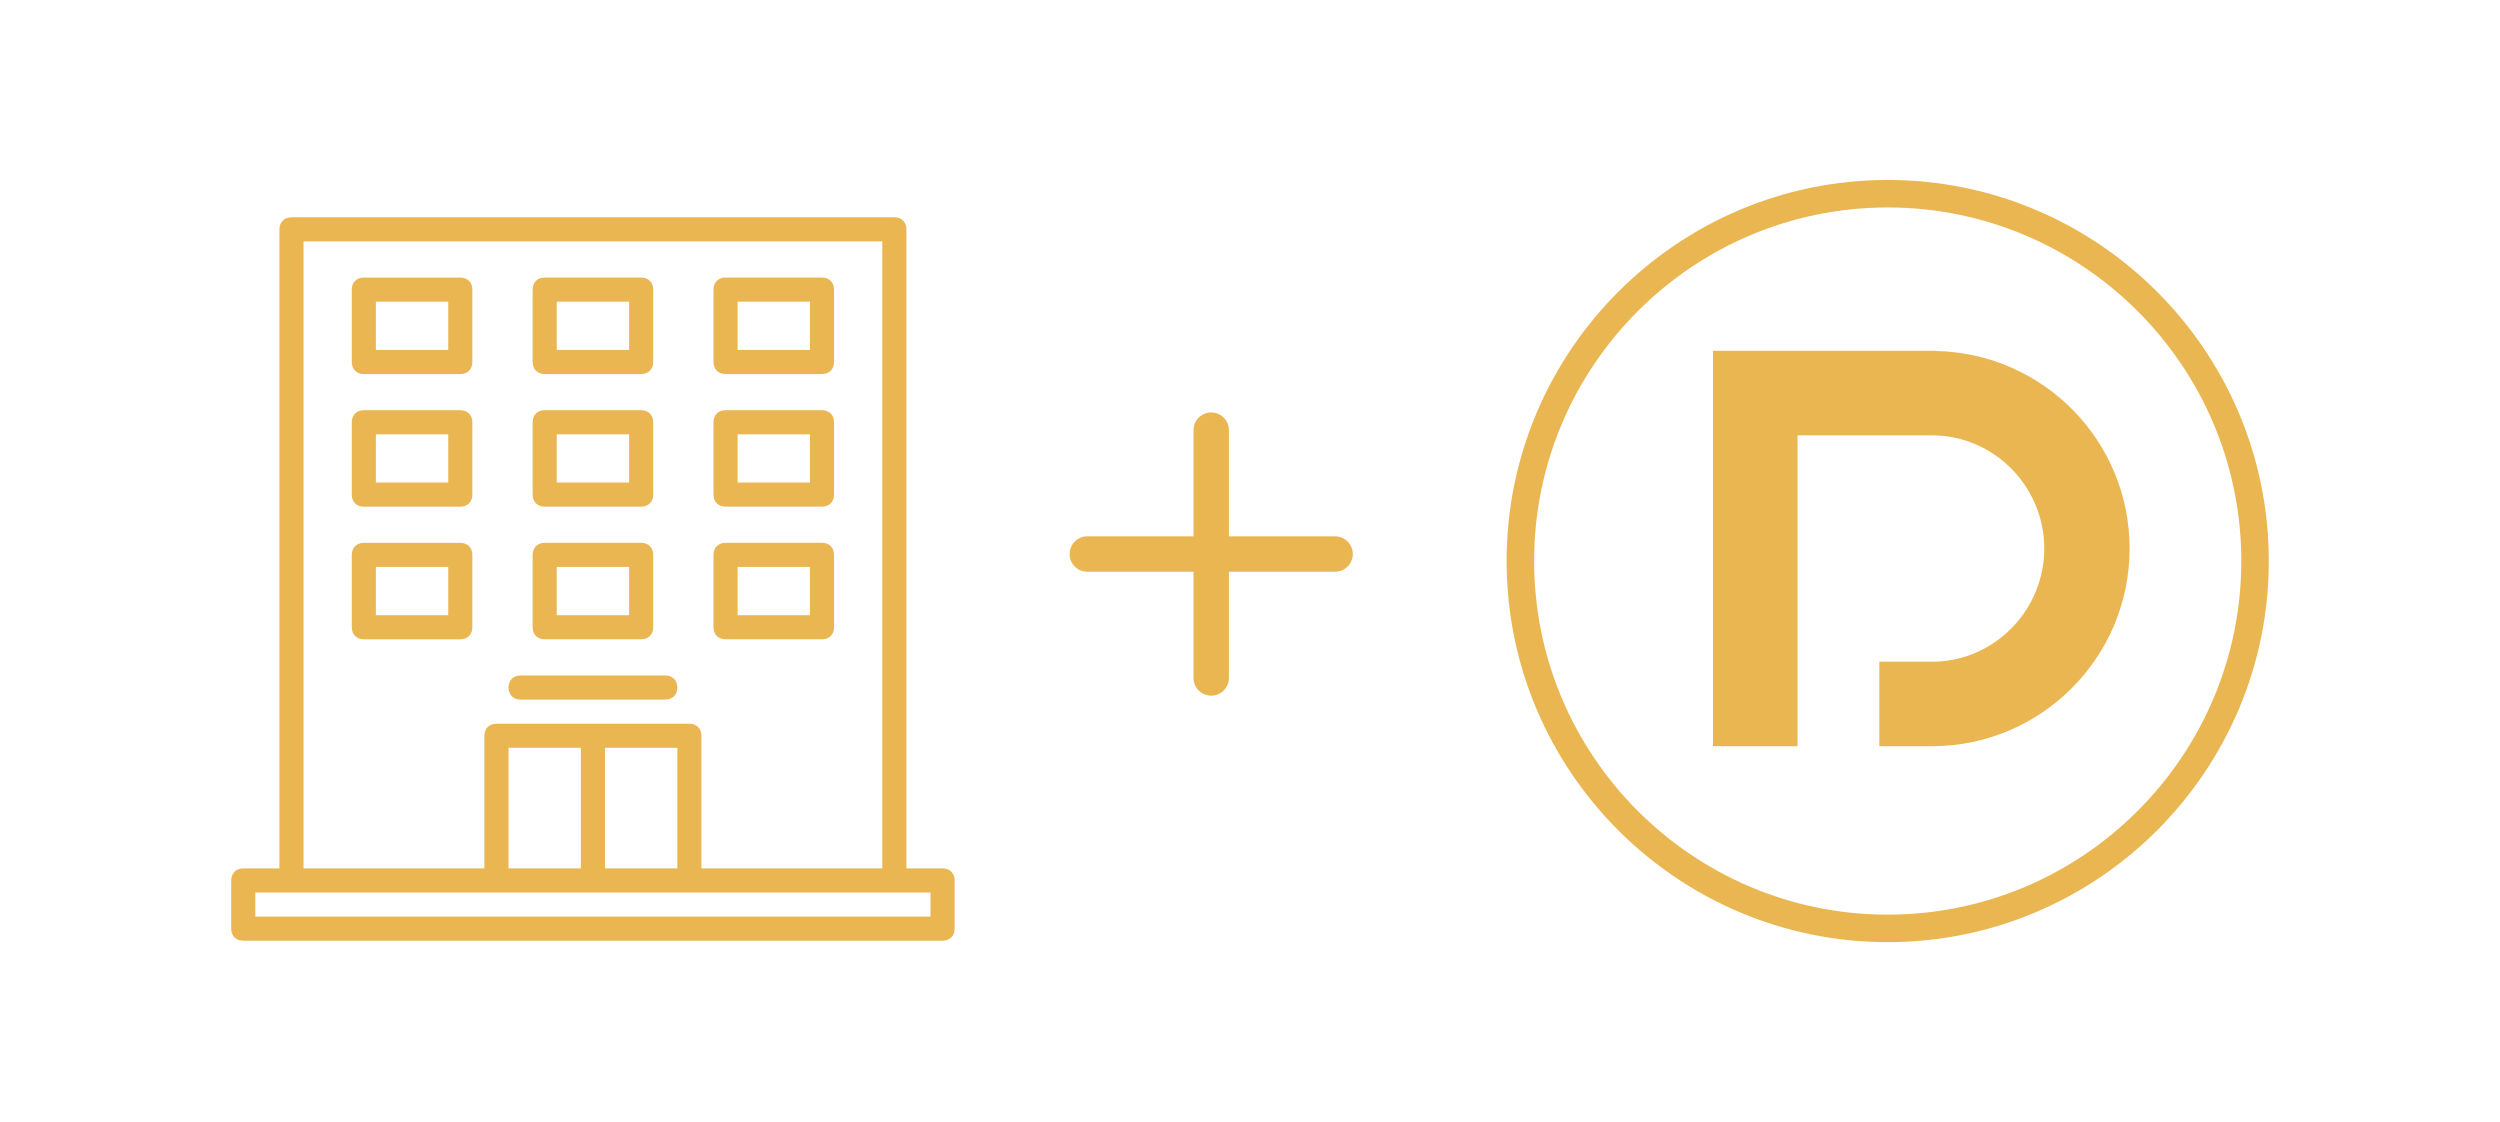 <?xml version="1.0" encoding="utf-8"?>
<!-- Generator: Adobe Illustrator 16.0.0, SVG Export Plug-In . SVG Version: 6.00 Build 0)  -->
<!DOCTYPE svg PUBLIC "-//W3C//DTD SVG 1.1//EN" "http://www.w3.org/Graphics/SVG/1.1/DTD/svg11.dtd">
<svg version="1.1" id="Layer_1" xmlns="http://www.w3.org/2000/svg" xmlns:xlink="http://www.w3.org/1999/xlink" x="0px" y="0px"
	 width="258.443px" height="116px" viewBox="0 0 258.443 116" enable-background="new 0 0 258.443 116" xml:space="preserve">
<g>
	<path fill="#EAB652" d="M97.441,89.771h-3.738V23.709c0-0.748-0.499-1.246-1.246-1.246H30.134c-0.748,0-1.246,0.499-1.246,1.246
		V89.77h-3.739c-0.748,0-1.247,0.5-1.247,1.248v4.984c0,0.748,0.499,1.246,1.247,1.246h72.292c0.748,0,1.247-0.498,1.247-1.246
		v-4.984C98.688,90.27,98.189,89.771,97.441,89.771z M31.38,24.956h59.829v64.815H72.512V76.061c0-0.748-0.499-1.246-1.246-1.246
		h-9.972h-9.971c-0.748,0-1.247,0.498-1.247,1.246v13.711H31.38V24.956z M70.02,77.307v12.465h-7.479V77.307H70.02z M60.049,77.305
		v12.467H52.57V77.305H60.049z M26.395,94.756v-2.492h3.739h21.189h9.972h9.971h21.189h3.738v2.492H26.395z"/>
	<path fill="#EAB652" d="M47.584,28.696h-9.972c-0.747,0-1.246,0.499-1.246,1.247v7.479c0,0.748,0.499,1.248,1.246,1.248h9.972
		c0.748,0,1.247-0.5,1.247-1.248v-7.479C48.831,29.194,48.332,28.696,47.584,28.696z M46.337,36.173h-7.479v-4.985h7.479V36.173z"/>
	<path fill="#EAB652" d="M47.584,42.407h-9.972c-0.747,0-1.246,0.499-1.246,1.246v7.479c0,0.748,0.499,1.246,1.246,1.246h9.972
		c0.748,0,1.247-0.498,1.247-1.246v-7.479C48.831,42.905,48.332,42.407,47.584,42.407z M46.337,49.884h-7.479v-4.985h7.479V49.884z"
		/>
	<path fill="#EAB652" d="M56.309,52.378h9.971c0.748,0,1.247-0.5,1.247-1.246v-7.479c0-0.748-0.499-1.247-1.247-1.247h-9.971
		c-0.748,0-1.247,0.499-1.247,1.247v7.479C55.063,51.878,55.561,52.378,56.309,52.378z M57.556,44.899h7.479v4.985h-7.479V44.899z"
		/>
	<path fill="#EAB652" d="M75.005,52.378h9.971c0.748,0,1.247-0.5,1.247-1.246v-7.479c0-0.748-0.499-1.247-1.247-1.247h-9.971
		c-0.748,0-1.247,0.499-1.247,1.247v7.479C73.759,51.878,74.257,52.378,75.005,52.378z M76.252,44.899h7.479v4.985h-7.479V44.899z"
		/>
	<path fill="#EAB652" d="M56.309,66.088h9.971c0.748,0,1.247-0.498,1.247-1.246v-7.479c0-0.748-0.499-1.247-1.247-1.247h-9.971
		c-0.748,0-1.247,0.499-1.247,1.247v7.479C55.063,65.59,55.561,66.088,56.309,66.088z M57.556,58.609h7.479v4.986h-7.479V58.609z"/>
	<path fill="#EAB652" d="M75.005,66.088h9.971c0.748,0,1.247-0.498,1.247-1.246v-7.479c0-0.748-0.499-1.247-1.247-1.247h-9.971
		c-0.748,0-1.247,0.499-1.247,1.247v7.479C73.759,65.59,74.257,66.088,75.005,66.088z M76.252,58.609h7.479v4.986h-7.479V58.609z"/>
	<path fill="#EAB652" d="M47.584,56.117h-9.972c-0.747,0-1.246,0.499-1.246,1.246v7.479c0,0.748,0.499,1.248,1.246,1.248h9.972
		c0.748,0,1.247-0.5,1.247-1.248v-7.479C48.831,56.616,48.332,56.117,47.584,56.117z M46.337,63.596h-7.479v-4.986h7.479V63.596z"/>
	<path fill="#EAB652" d="M56.309,38.667h9.971c0.748,0,1.247-0.5,1.247-1.248v-7.479c0-0.748-0.499-1.247-1.247-1.247h-9.971
		c-0.748,0-1.247,0.499-1.247,1.247v7.479C55.063,38.169,55.561,38.667,56.309,38.667z M57.556,31.188h7.479v4.985h-7.479V31.188z"
		/>
	<path fill="#EAB652" d="M75.005,38.667h9.971c0.748,0,1.247-0.5,1.247-1.248v-7.479c0-0.748-0.499-1.247-1.247-1.247h-9.971
		c-0.748,0-1.247,0.499-1.247,1.247v7.479C73.759,38.169,74.257,38.667,75.005,38.667z M76.252,31.188h7.479v4.985h-7.479V31.188z"
		/>
	<path fill="#EAB652" d="M53.816,72.32h14.957c0.748,0,1.247-0.498,1.247-1.246s-0.499-1.246-1.247-1.246H53.816
		c-0.748,0-1.246,0.498-1.246,1.246S53.068,72.32,53.816,72.32z"/>
	<path fill="#EAB652" d="M200.216,36.287l-0.034-0.025h-23.098v40.879h8.742V45.003h13.711v0.01c0.06,0,0.111-0.01,0.172-0.01
		c6.417,0,11.622,5.283,11.622,11.7c0,6.248-4.938,11.427-11.12,11.697h-5.93v8.74h5.428v0.004c0.018,0,0.032-0.004,0.052-0.004
		h0.052h0.008c11.235-0.062,20.329-9.188,20.329-20.438C220.15,45.585,211.268,36.558,200.216,36.287z"/>
	<path fill="#EAB652" d="M195.146,18.604c-21.723,0-39.396,17.673-39.396,39.396c0,21.723,17.673,39.397,39.396,39.397
		c21.724,0,39.396-17.674,39.396-39.397C234.542,36.277,216.869,18.604,195.146,18.604z M195.146,94.553
		c-20.154,0-36.552-16.396-36.552-36.553c0-20.156,16.397-36.553,36.552-36.553c20.155,0,36.554,16.396,36.554,36.553
		C231.699,78.156,215.301,94.553,195.146,94.553z"/>
	<path fill="#EAB652" d="M138.019,55.446h-10.978V44.468c0-1.01-0.818-1.83-1.829-1.83c-1.01,0-1.83,0.818-1.83,1.83v10.978h-10.978
		c-1.01,0-1.829,0.818-1.829,1.83c0,1.011,0.818,1.83,1.829,1.83h10.978v10.979c0,1.01,0.819,1.83,1.83,1.83s1.829-0.82,1.829-1.83
		V59.105h10.978c1.011,0,1.83-0.82,1.83-1.831C139.849,56.263,139.03,55.446,138.019,55.446z"/>
</g>
</svg>
